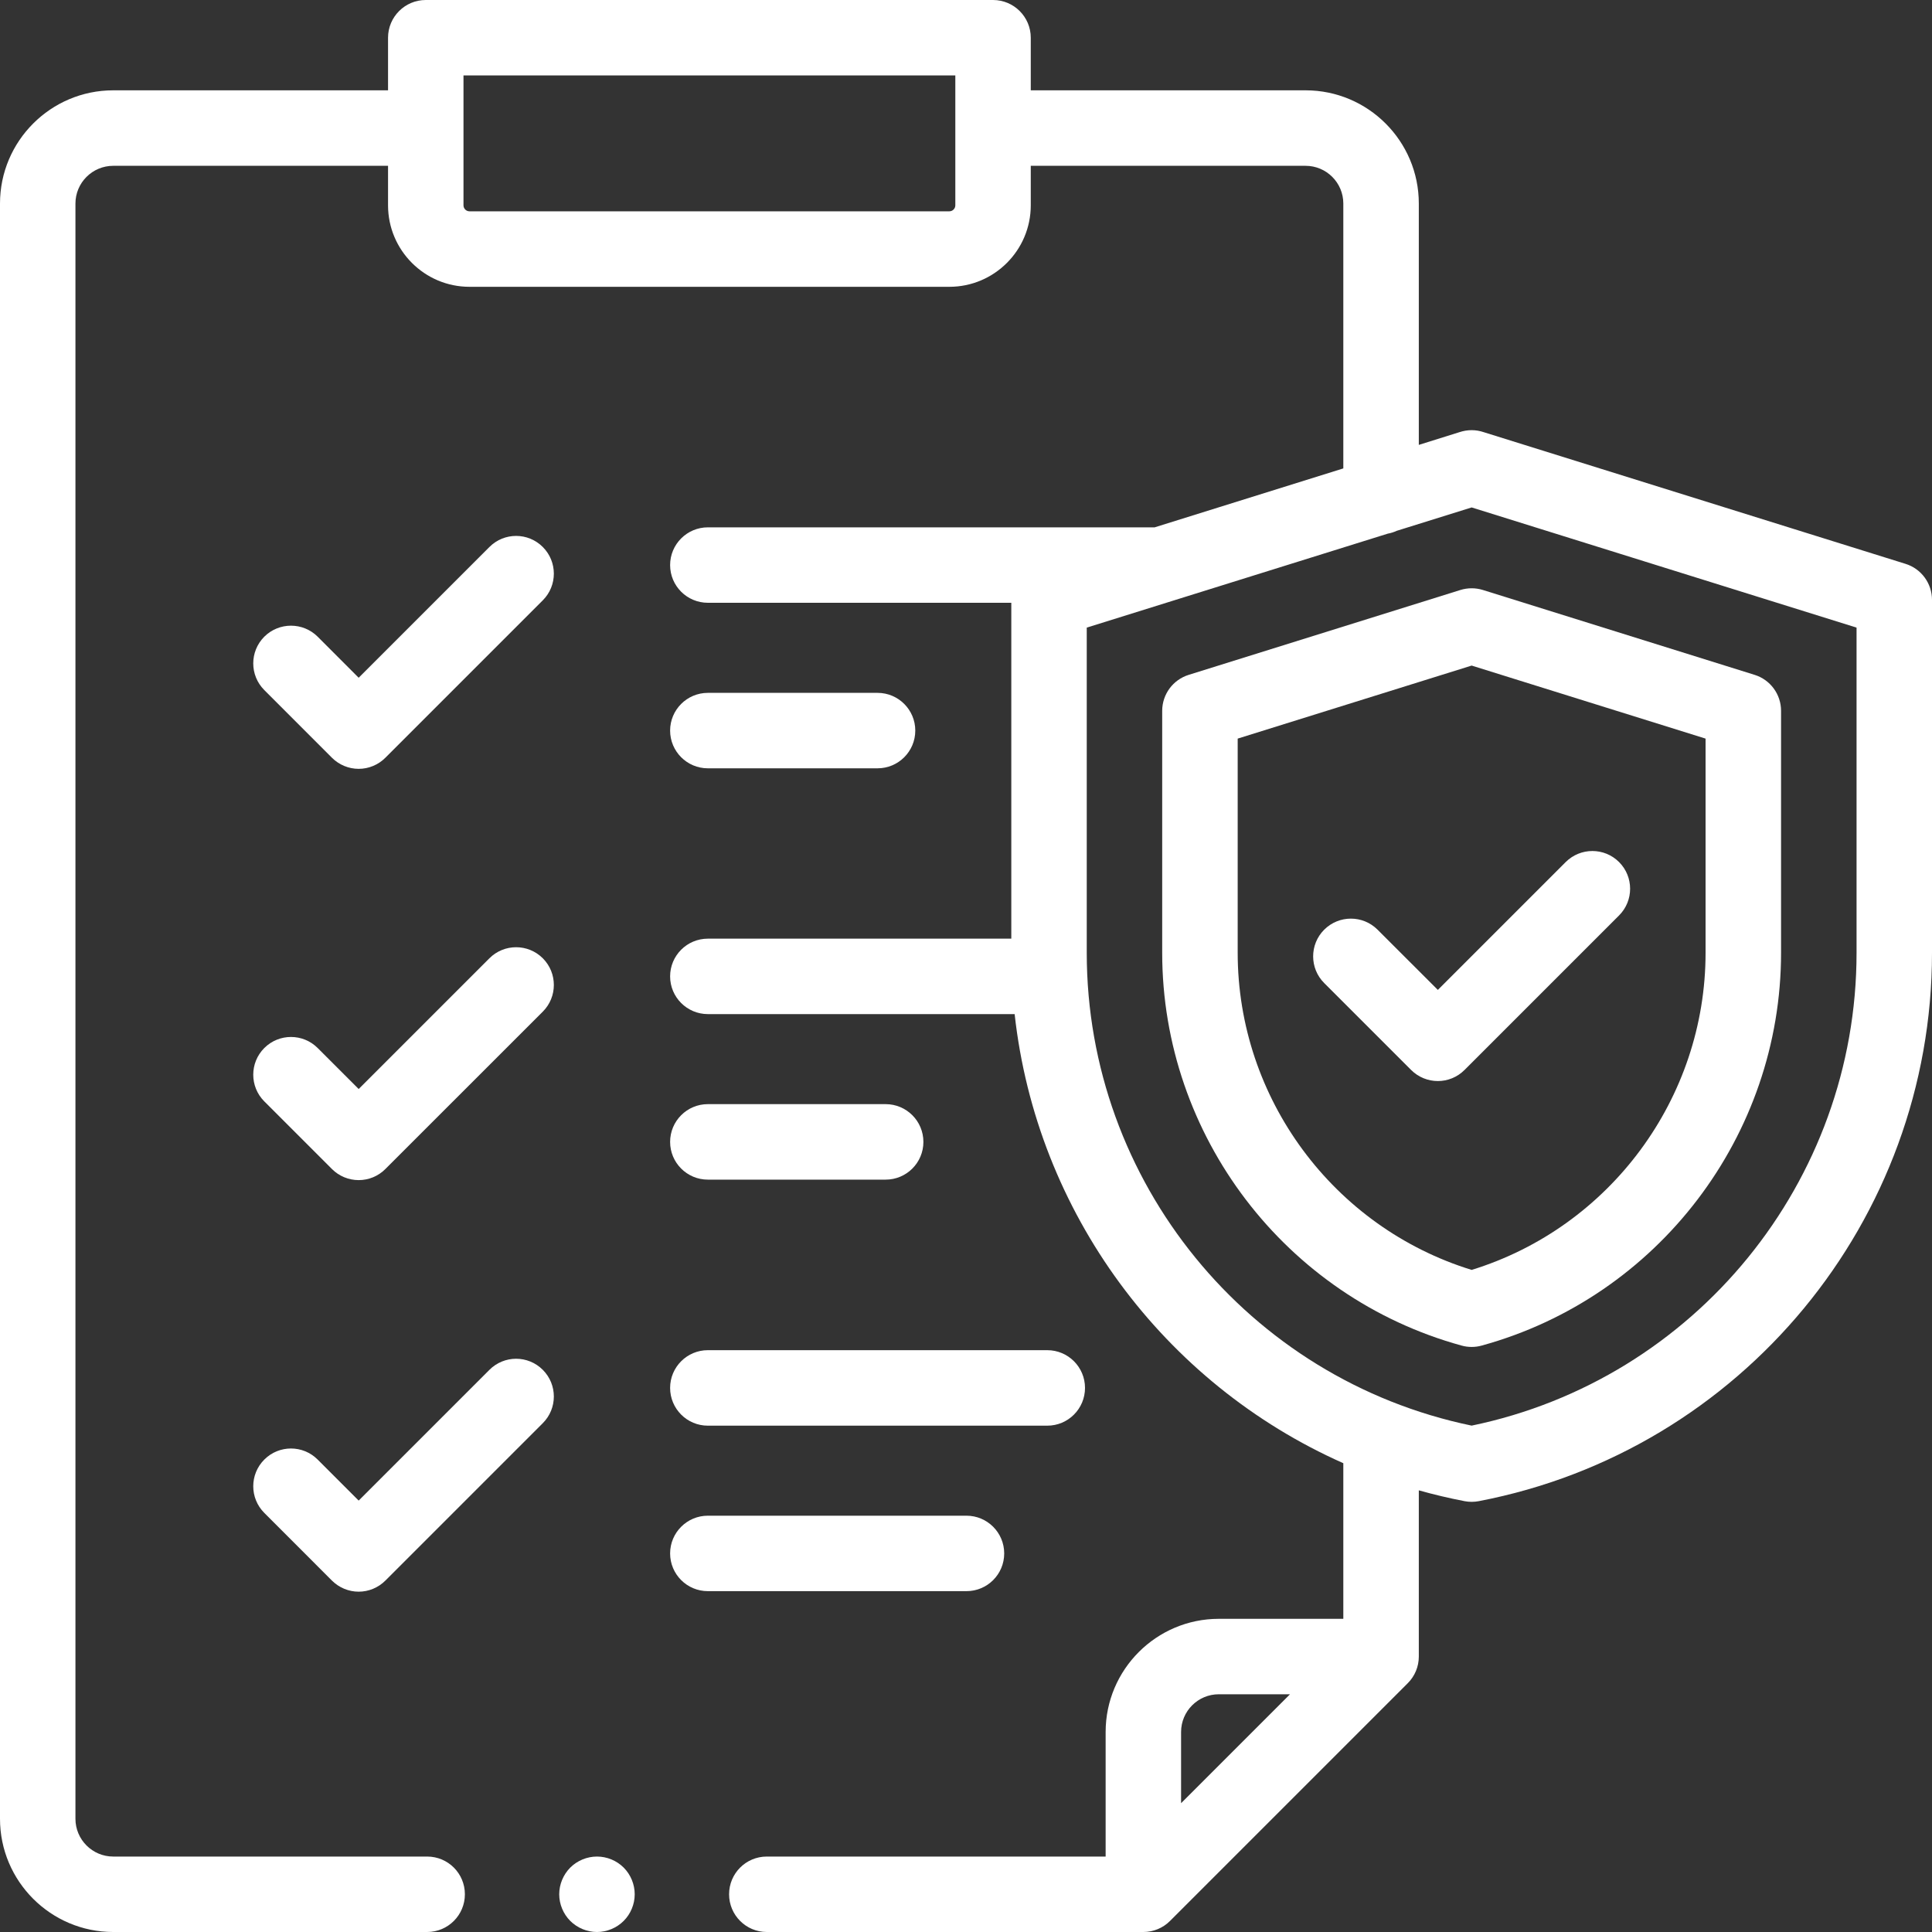 <svg width="40" height="40" viewBox="0 0 40 40" fill="none" xmlns="http://www.w3.org/2000/svg">
<rect x="0" y="0" width="40" height="40" fill="#333333" stroke="none"/>
<g clip-path="url(#clip0_547_563)">
<path d="M10.133 19.84L7.426 22.547L6.577 21.698C6.272 21.393 5.777 21.393 5.472 21.698C5.167 22.003 5.167 22.498 5.472 22.803L6.873 24.204C7.02 24.351 7.219 24.433 7.426 24.433C7.633 24.433 7.832 24.351 7.978 24.204L11.238 20.945C11.543 20.64 11.543 20.145 11.238 19.84C10.933 19.535 10.438 19.535 10.133 19.84Z" fill="white"/>
<path d="M14.655 24.423H18.336C18.768 24.423 19.118 24.073 19.118 23.642C19.118 23.21 18.768 22.86 18.336 22.86H14.655C14.224 22.86 13.874 23.21 13.874 23.642C13.874 24.073 14.224 24.423 14.655 24.423Z" fill="white"/>
<path d="M10.133 28.361L7.426 31.068L6.577 30.219C6.272 29.913 5.777 29.913 5.472 30.219C5.167 30.524 5.167 31.018 5.472 31.323L6.873 32.725C7.02 32.871 7.219 32.954 7.426 32.954C7.633 32.954 7.832 32.871 7.978 32.725L11.238 29.465C11.543 29.161 11.543 28.666 11.238 28.361C10.933 28.055 10.438 28.055 10.133 28.361Z" fill="white"/>
<path d="M20.791 32.162C20.791 31.731 20.441 31.381 20.01 31.381H14.655C14.224 31.381 13.874 31.731 13.874 32.162C13.874 32.594 14.224 32.943 14.655 32.943H20.01C20.441 32.943 20.791 32.594 20.791 32.162Z" fill="white"/>
<path d="M14.655 29.517H21.683C22.114 29.517 22.464 29.167 22.464 28.735C22.464 28.304 22.114 27.954 21.683 27.954H14.655C14.224 27.954 13.874 28.304 13.874 28.735C13.874 29.167 14.224 29.517 14.655 29.517Z" fill="white"/>
<path d="M10.133 11.325L7.426 14.032L6.577 13.182C6.272 12.878 5.777 12.878 5.472 13.182C5.167 13.488 5.167 13.982 5.472 14.287L6.873 15.689C7.02 15.835 7.219 15.918 7.426 15.918C7.633 15.918 7.832 15.835 7.978 15.689L11.238 12.429C11.543 12.124 11.543 11.63 11.238 11.325C10.933 11.019 10.438 11.019 10.133 11.325Z" fill="white"/>
<path d="M14.655 15.907H18.169C18.6 15.907 18.95 15.557 18.95 15.126C18.95 14.695 18.6 14.345 18.169 14.345H14.655C14.224 14.345 13.874 14.695 13.874 15.126C13.874 15.557 14.224 15.907 14.655 15.907Z" fill="white"/>
<path d="M12.36 38.438C12.154 38.438 11.953 38.521 11.807 38.666C11.662 38.812 11.578 39.013 11.578 39.219C11.578 39.424 11.662 39.626 11.807 39.771C11.953 39.916 12.154 40 12.36 40C12.566 40 12.767 39.916 12.912 39.771C13.058 39.626 13.141 39.424 13.141 39.219C13.141 39.013 13.058 38.812 12.912 38.666C12.767 38.521 12.566 38.438 12.36 38.438Z" fill="white"/>
<path d="M30.236 12.215L24.611 13.972C24.285 14.073 24.062 14.375 24.062 14.717V19.726C24.062 23.512 26.612 26.857 30.262 27.859C30.33 27.878 30.399 27.887 30.469 27.887C30.538 27.887 30.608 27.878 30.676 27.859C34.326 26.857 36.875 23.512 36.875 19.726V14.717C36.875 14.376 36.653 14.073 36.327 13.972L30.702 12.215C30.55 12.168 30.388 12.168 30.236 12.215ZM35.312 15.292V19.726C35.312 22.739 33.331 25.409 30.469 26.292C27.606 25.409 25.625 22.739 25.625 19.726V15.292L30.469 13.78L35.312 15.292Z" fill="white"/>
<path d="M39.452 11.674L30.72 8.948C30.64 8.921 30.556 8.906 30.469 8.906C30.469 8.906 30.468 8.906 30.468 8.906C30.382 8.906 30.297 8.921 30.218 8.947L29.375 9.211V4.214C29.375 2.921 28.324 1.87 27.031 1.87H21.341V0.781C21.341 0.35 20.991 0 20.56 0H8.815C8.384 0 8.034 0.35 8.034 0.781V1.87H2.344C1.051 1.87 0 2.921 0 4.214V37.656C0 38.949 1.051 40 2.344 40H8.844C9.276 40 9.625 39.65 9.625 39.219C9.625 38.787 9.276 38.438 8.844 38.438H2.344C1.913 38.438 1.562 38.087 1.562 37.656V4.214C1.562 3.783 1.913 3.433 2.344 3.433H8.034V4.251C8.034 5.181 8.79 5.938 9.72 5.938H19.655C20.585 5.938 21.341 5.181 21.341 4.251V3.433H27.031C27.462 3.433 27.812 3.783 27.812 4.214V9.698L23.906 10.918H14.656C14.224 10.918 13.874 11.268 13.874 11.699C13.874 12.131 14.224 12.48 14.656 12.48H20.938V19.434H14.656C14.224 19.434 13.874 19.783 13.874 20.215C13.874 20.646 14.224 20.996 14.656 20.996H21.007C21.461 25.106 24.09 28.642 27.812 30.294V33.516H25.234C23.942 33.516 22.891 34.567 22.891 35.859V38.438H15.876C15.444 38.438 15.095 38.787 15.095 39.219C15.095 39.65 15.444 40 15.876 40H23.672C23.879 40 24.078 39.918 24.224 39.771L29.146 34.849C29.293 34.703 29.375 34.504 29.375 34.297V30.856C29.685 30.943 30.001 31.018 30.322 31.08C30.37 31.089 30.42 31.094 30.469 31.094C30.518 31.094 30.567 31.089 30.616 31.08C36.053 30.038 40 25.263 40 19.727V12.419C40 12.078 39.778 11.775 39.452 11.674ZM19.779 4.251C19.779 4.319 19.723 4.375 19.655 4.375H9.72C9.652 4.375 9.596 4.319 9.596 4.251V1.562H19.779V4.251ZM25.234 35.078H26.708L24.453 37.333V35.859C24.453 35.428 24.803 35.078 25.234 35.078ZM38.438 19.727C38.438 24.465 35.096 28.558 30.469 29.516C25.842 28.558 22.5 24.465 22.5 19.727V12.994L28.731 11.049C28.797 11.037 28.859 11.017 28.918 10.99L30.469 10.506L38.438 12.994V19.727Z" fill="white"/>
<path d="M29.769 22.382C29.569 22.382 29.369 22.305 29.216 22.153L27.416 20.353C27.111 20.048 27.111 19.553 27.416 19.248C27.722 18.943 28.216 18.943 28.521 19.248L29.769 20.495L32.416 17.848C32.722 17.543 33.216 17.543 33.521 17.848C33.826 18.153 33.826 18.648 33.521 18.953L30.321 22.153C30.169 22.305 29.969 22.382 29.769 22.382Z" fill="white"/>
</g>
<defs>
<clipPath id="clip0_547_563">
<rect width="40" height="40" fill="white"/>
</clipPath>
</defs>
</svg>
